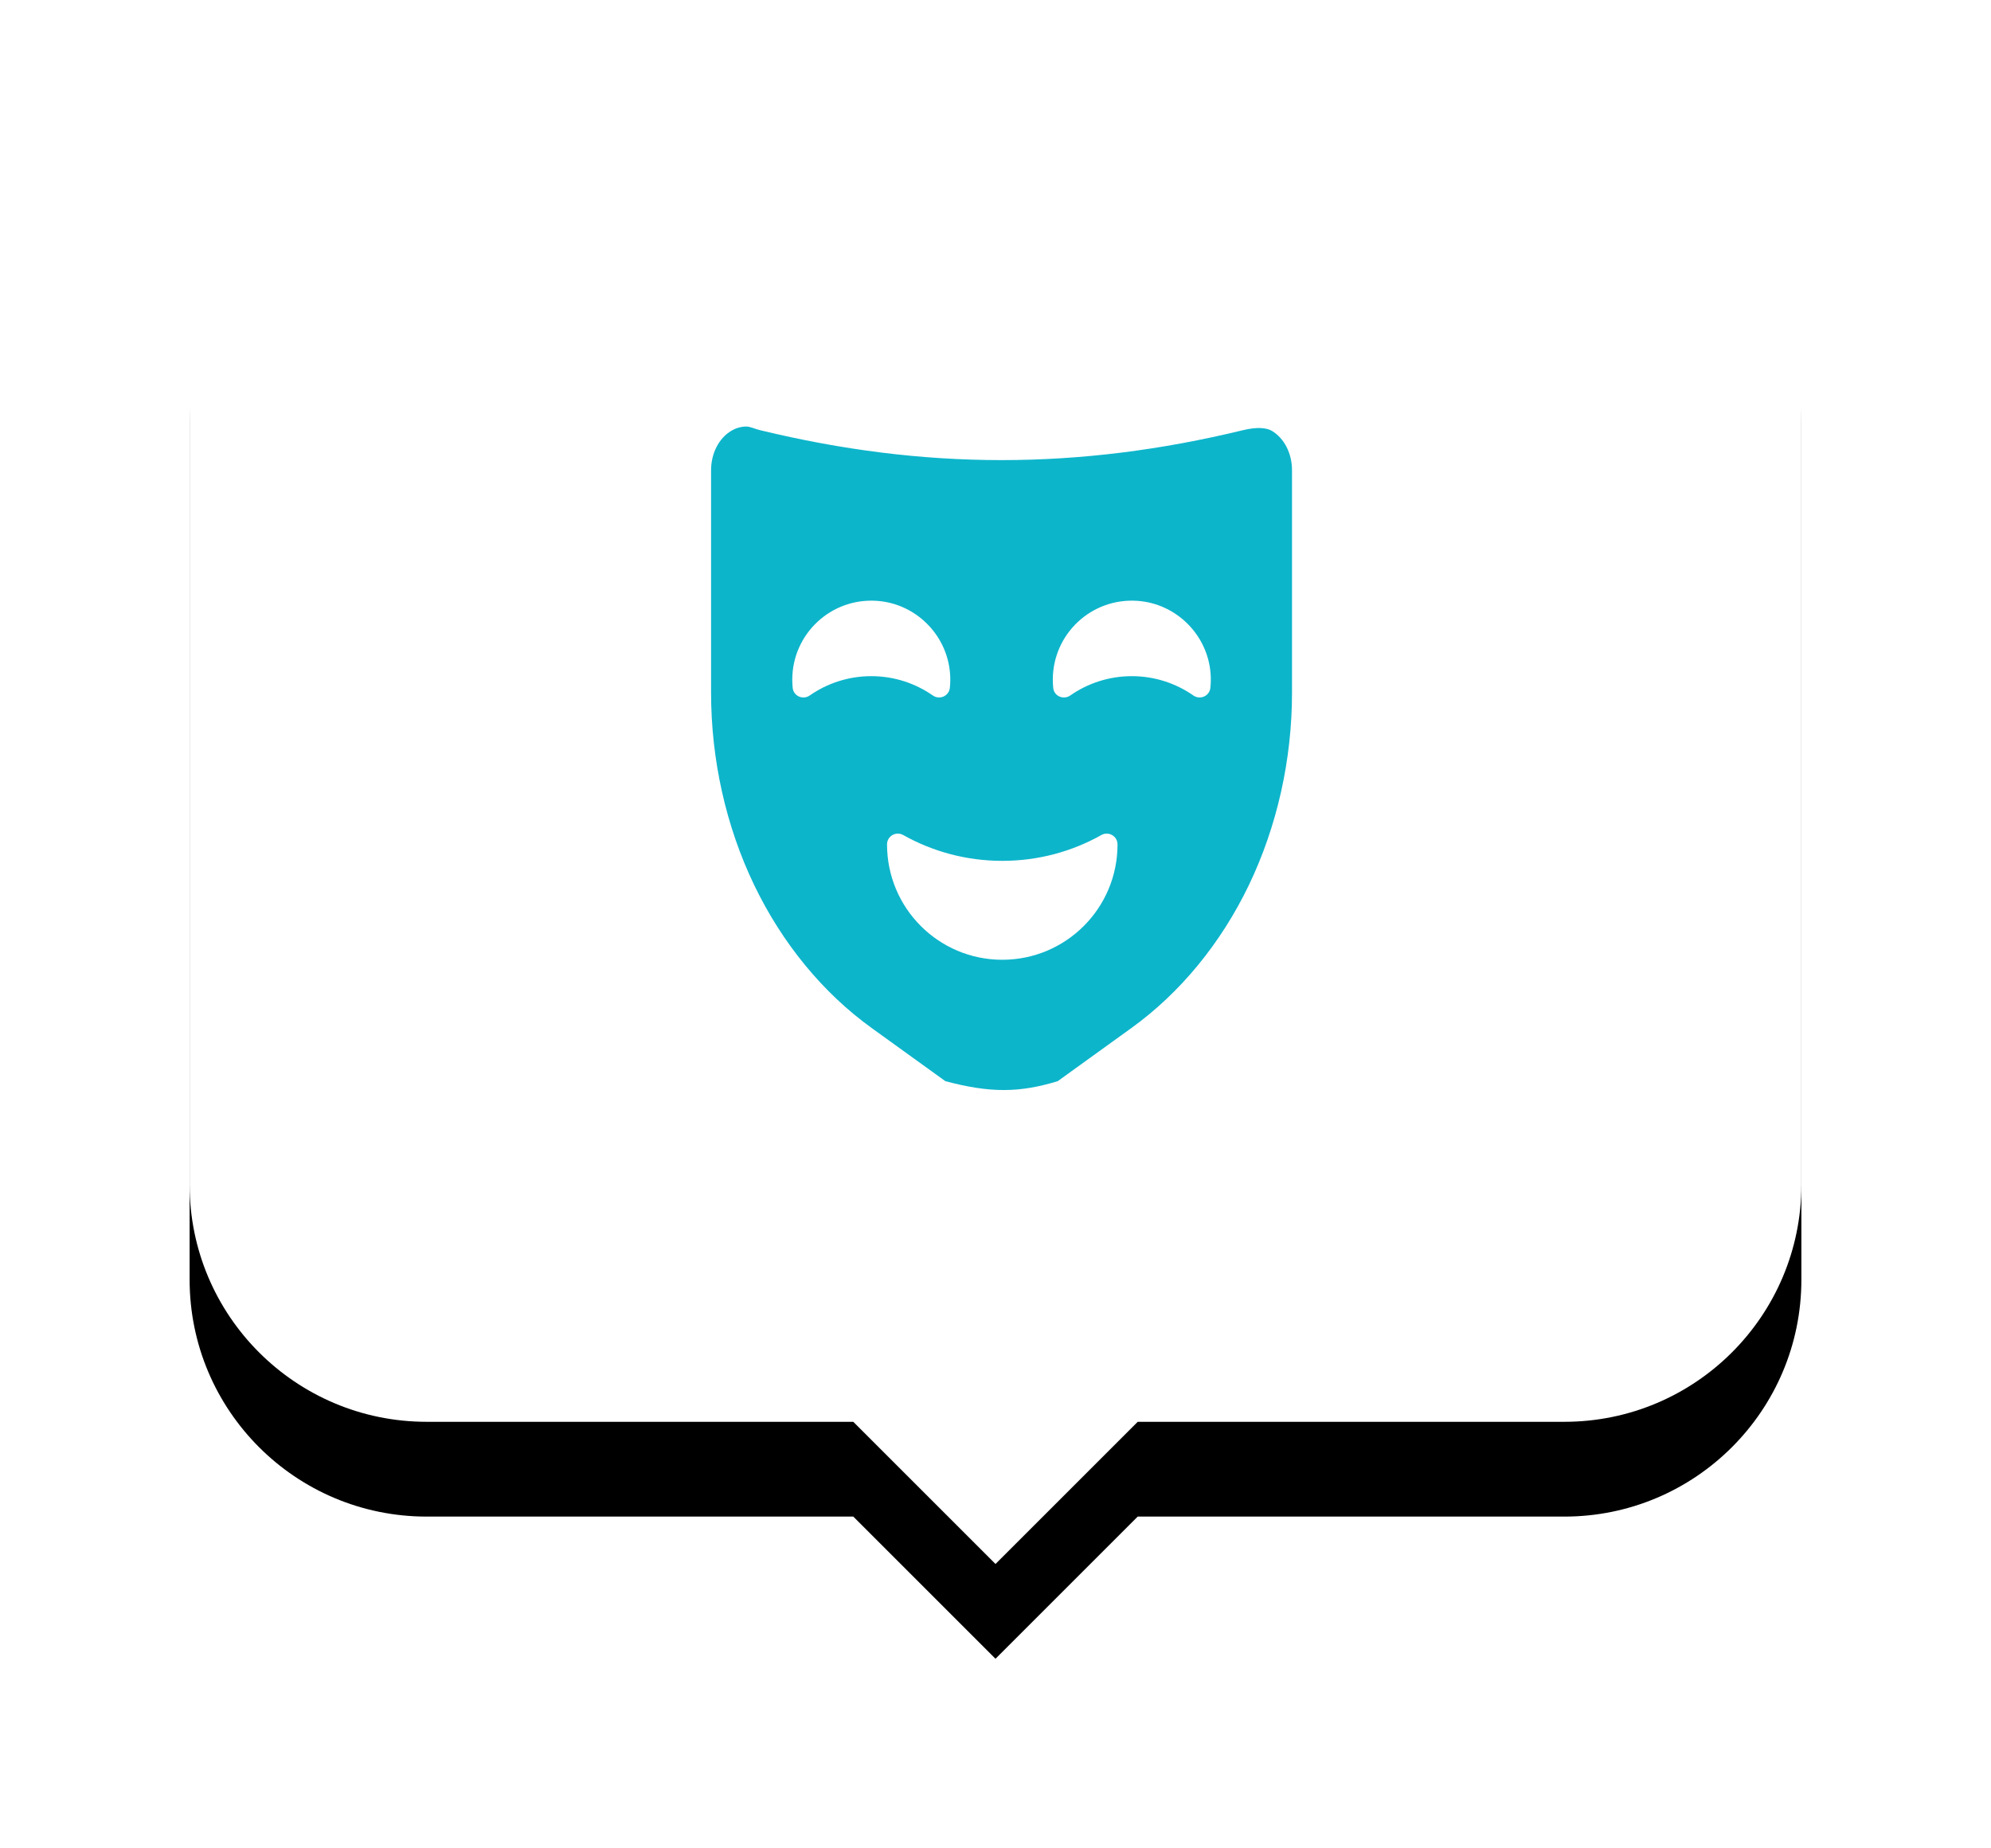 <?xml version="1.0" encoding="UTF-8"?><svg version="1.1" width="42px" height="39px" viewBox="0 0 42.0 39.0" xmlns="http://www.w3.org/2000/svg" xmlns:xlink="http://www.w3.org/1999/xlink"><defs><clipPath id="i0"><path d="M1600,0 L1600,5056 L0,5056 L0,0 L1600,0 Z"></path></clipPath><filter id="i1" x="-33.333%" y="-30.769%" filterUnits="userSpaceOnUse" width="147.619%" height="151.282%"><feGaussianBlur stdDeviation="2" in="SourceAlpha" result="i2"></feGaussianBlur><feOffset dx="0" dy="2" in="i2" result="i3"></feOffset><feColorMatrix values="0 0 0 0.0 0 0 0 0 0.0 0 0 0 0 0.0 0 0 0 0 0.1 0" type="matrix" in="i3"></feColorMatrix></filter><clipPath id="i4"><path d="M29,0 C31.761,-5.07265313e-16 34,2.239 34,5 L34,23 C34,25.761 31.761,28 29,28 L20,28 L17,31 L14,28 L5,28 C2.239,28 1.2263553e-15,25.761 0,23 L0,5 C-3.38176876e-16,2.239 2.239,1.39544373e-15 5,0 L29,0 Z"></path></clipPath><clipPath id="i5"><path d="M0.742,0 C0.829,0 0.919,0.049 1.031,0.076 C4.504,0.919 7.751,0.919 11.224,0.076 C11.512,0.006 11.718,0.024 11.83,0.091 C12.092,0.248 12.255,0.567 12.255,0.924 L12.255,5.614 C12.255,7.031 11.94,8.435 11.346,9.674 C10.754,10.905 9.896,11.949 8.866,12.692 L7.312,13.813 C6.495,14.062 5.882,14.062 4.943,13.813 L3.389,12.692 C2.358,11.949 1.501,10.905 0.909,9.674 C0.314,8.435 0,7.031 0,5.614 L0,0.924 C0,0.567 0.163,0.248 0.425,0.091 C0.493,0.05 0.605,0 0.742,0 Z M8.574,8.816 C8.574,8.643 8.386,8.534 8.235,8.618 C7.617,8.966 6.903,9.164 6.143,9.164 C5.383,9.164 4.67,8.966 4.051,8.618 C3.9,8.534 3.712,8.643 3.712,8.816 C3.712,10.162 4.8,11.251 6.143,11.251 C7.486,11.251 8.574,10.162 8.574,8.82 Z M3.5,3.678 C2.525,3.61 1.713,4.381 1.713,5.341 C1.713,5.4 1.716,5.459 1.722,5.517 C1.741,5.689 1.94,5.774 2.082,5.674 C2.45,5.418 2.897,5.267 3.38,5.267 C3.862,5.267 4.309,5.418 4.677,5.674 C4.821,5.774 5.019,5.687 5.037,5.513 C5.048,5.415 5.049,5.313 5.041,5.21 C4.978,4.393 4.317,3.735 3.5,3.678 Z M8.995,3.678 C8.021,3.61 7.209,4.38 7.209,5.341 C7.209,5.4 7.212,5.459 7.218,5.517 C7.236,5.689 7.435,5.774 7.578,5.674 C7.946,5.418 8.393,5.267 8.875,5.267 C9.358,5.267 9.805,5.418 10.173,5.674 C10.316,5.774 10.515,5.687 10.533,5.513 C10.543,5.415 10.545,5.313 10.537,5.21 C10.474,4.393 9.813,3.735 8.995,3.678 Z"></path></clipPath></defs><g transform="translate(-351.0 -3564.0)"><g clip-path="url(#i0)"><g transform="translate(355.0 3566.0)"><path d="M5,0 L29,0 C31.761,-5.07265313e-16 34,2.239 34,5 L34,23 C34,25.761 31.761,28 29,28 L20,28 L20,28 L17,31 L14,28 L5,28 C2.239,28 1.2263553e-15,25.761 0,23 L0,5 C-3.38176876e-16,2.239 2.239,1.39544373e-15 5,0 Z" stroke="none" fill="#000000" filter="url(#i1)"></path><g clip-path="url(#i4)"><polygon points="0,0 34,0 34,31 0,31 0,0" stroke="none" fill="#FFFFFF"></polygon></g><g transform="translate(11 7.0)"><g clip-path="url(#i5)"><polygon points="0,0 12.255,0 12.255,14 0,14 0,0" stroke="none" fill="#0DB5CB"></polygon></g></g></g></g></g></svg>